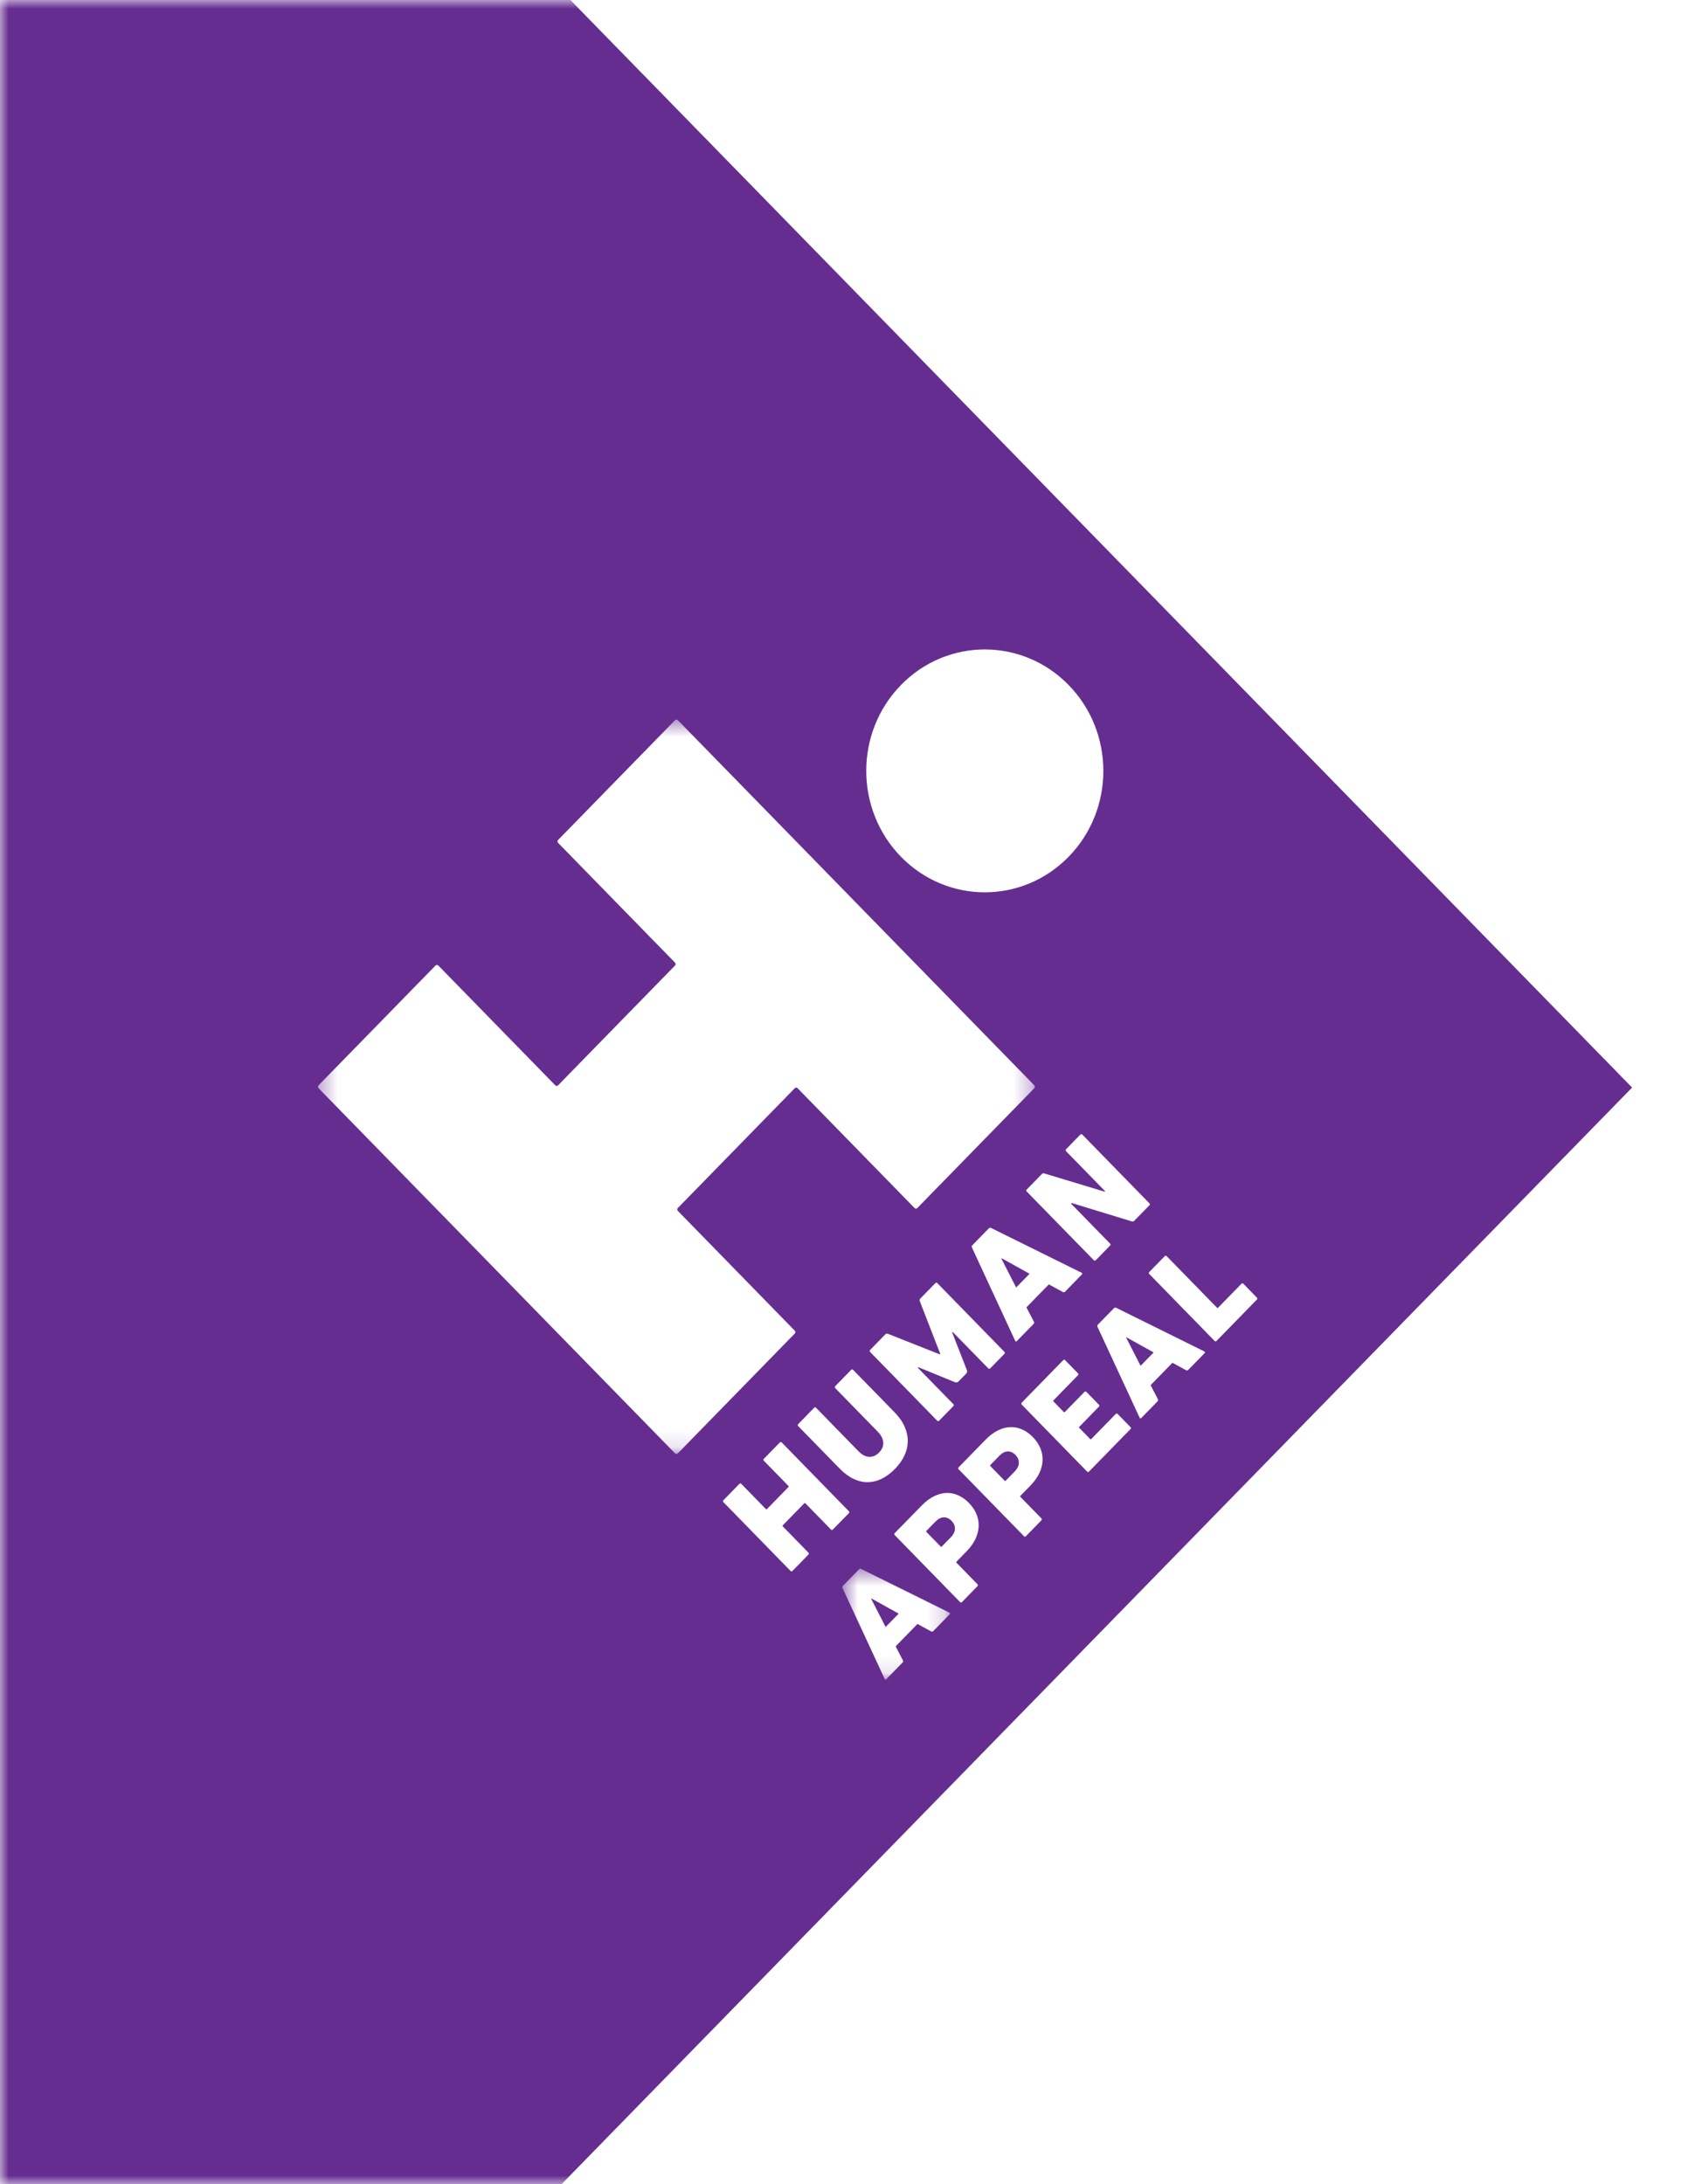 <svg width="97" height="126" viewBox="0 0 97 126" fill="none" xmlns="http://www.w3.org/2000/svg">
<rect x="0" y="0" width="97" height="126" fill="#808080" stroke="none"/>
<g clip-path="url(#clip0_1_68)">
<rect width="97" height="126" fill="white"/>
<g clip-path="url(#clip1_1_68)">
<mask id="mask0_1_68" style="mask-type:alpha" maskUnits="userSpaceOnUse" x="0" y="0" width="97" height="126">
<path d="M97 0H0V126H97V0Z" fill="white"/>
</mask>
<g mask="url(#mask0_1_68)">
<path d="M97 0H0V126H97V0Z" fill="white"/>
<path d="M18.397 0H-21.741V126H18.397V0Z" fill="#662D91"/>
<path fill-rule="evenodd" clip-rule="evenodd" d="M12.543 -20.861V145.024L13.183 145.679L94.178 62.736L12.543 -20.861Z" fill="#662D91"/>
<mask id="mask1_1_68" style="mask-type:alpha" maskUnits="userSpaceOnUse" x="18" y="41" width="42" height="43">
<path d="M18.35 41.51H59.716V83.87H18.35V41.51Z" fill="white"/>
</mask>
<g mask="url(#mask1_1_68)">
<path fill-rule="evenodd" clip-rule="evenodd" d="M52.935 69.683L59.682 62.774C59.727 62.727 59.727 62.653 59.682 62.606L52.853 55.613L45.943 48.537L39.114 41.544C39.069 41.499 38.996 41.499 38.951 41.544L32.204 48.454C32.159 48.5 32.159 48.575 32.204 48.621L38.951 55.53C38.996 55.576 38.996 55.651 38.951 55.697L32.204 62.606C32.159 62.653 32.086 62.653 32.041 62.606L25.294 55.697C25.248 55.651 25.175 55.651 25.13 55.697L18.383 62.606C18.338 62.653 18.338 62.727 18.383 62.774L25.212 69.767L32.122 76.843L38.951 83.836C38.996 83.882 39.069 83.882 39.114 83.836L45.861 76.926C45.906 76.881 45.906 76.805 45.861 76.76L39.114 69.85C39.069 69.804 39.069 69.729 39.114 69.683L45.861 62.774C45.906 62.727 45.979 62.727 46.024 62.774L52.772 69.683C52.817 69.729 52.89 69.729 52.935 69.683Z" fill="white"/>
</g>
<path fill-rule="evenodd" clip-rule="evenodd" d="M61.664 49.422C58.993 52.157 54.661 52.157 51.989 49.422C49.318 46.686 49.318 42.25 51.989 39.515C54.661 36.779 58.993 36.779 61.664 39.515C64.335 42.25 64.335 46.686 61.664 49.422Z" fill="white"/>
<path fill-rule="evenodd" clip-rule="evenodd" d="M41.748 86.656C41.709 86.617 41.709 86.576 41.748 86.536L42.662 85.6C42.701 85.56 42.739 85.56 42.779 85.6L44.191 87.046C44.214 87.07 44.237 87.07 44.261 87.046L45.492 85.785C45.516 85.761 45.516 85.737 45.492 85.713L44.081 84.267C44.041 84.227 44.041 84.188 44.081 84.147L44.995 83.212C45.034 83.172 45.072 83.172 45.112 83.212L48.978 87.171C49.017 87.211 49.017 87.251 48.978 87.291L48.064 88.227C48.025 88.266 47.986 88.266 47.947 88.227L46.477 86.721C46.453 86.697 46.429 86.697 46.406 86.721L45.175 87.982C45.151 88.006 45.151 88.03 45.175 88.054L46.645 89.56C46.684 89.6 46.684 89.64 46.645 89.68L45.731 90.616C45.692 90.655 45.653 90.655 45.614 90.616L41.748 86.656Z" fill="white"/>
<path fill-rule="evenodd" clip-rule="evenodd" d="M51.644 84.732C51.401 84.98 51.149 85.169 50.885 85.299C50.621 85.429 50.353 85.495 50.08 85.5C49.806 85.504 49.532 85.441 49.256 85.311C48.981 85.181 48.711 84.98 48.445 84.708L46.061 82.267C46.022 82.226 46.022 82.186 46.061 82.146L46.975 81.21C47.014 81.171 47.053 81.171 47.092 81.21L49.541 83.718C49.74 83.922 49.945 84.028 50.156 84.036C50.367 84.044 50.556 83.962 50.724 83.79C50.9 83.61 50.981 83.415 50.967 83.205C50.953 82.995 50.847 82.788 50.648 82.585L48.199 80.077C48.16 80.037 48.16 79.997 48.199 79.957L49.113 79.021C49.152 78.981 49.191 78.981 49.23 79.021L51.614 81.462C51.88 81.735 52.075 82.013 52.2 82.296C52.325 82.58 52.385 82.863 52.382 83.142C52.378 83.422 52.313 83.696 52.188 83.963C52.063 84.232 51.882 84.488 51.644 84.732Z" fill="white"/>
<path fill-rule="evenodd" clip-rule="evenodd" d="M50.211 77.99C50.172 77.95 50.172 77.91 50.211 77.87L51.078 76.982C51.128 76.931 51.181 76.916 51.236 76.94L54.235 78.128L54.259 78.104L53.075 75.057C53.052 75.001 53.066 74.947 53.117 74.895L53.972 74.019C54.011 73.979 54.049 73.979 54.089 74.019L57.955 77.978C57.994 78.018 57.994 78.059 57.955 78.099L57.141 78.931C57.101 78.972 57.062 78.972 57.024 78.931L54.974 76.833L54.944 76.862L55.794 79.04C55.809 79.088 55.812 79.127 55.802 79.157C55.792 79.187 55.778 79.212 55.758 79.232L55.301 79.7C55.258 79.744 55.196 79.756 55.114 79.736L52.987 78.866L52.958 78.896L55.009 80.995C55.048 81.035 55.048 81.075 55.009 81.115L54.194 81.95C54.155 81.99 54.116 81.99 54.077 81.95L50.211 77.99Z" fill="white"/>
<path fill-rule="evenodd" clip-rule="evenodd" d="M59.41 73.477L57.798 72.583L57.781 72.601L58.636 74.269L59.41 73.477ZM56.088 71.971C56.061 71.92 56.067 71.873 56.106 71.833L57.06 70.856C57.099 70.816 57.145 70.81 57.195 70.838L62.409 73.417C62.46 73.445 62.465 73.479 62.426 73.519L61.46 74.509C61.421 74.549 61.376 74.555 61.325 74.527L60.523 74.089L59.228 75.414L59.656 76.236C59.683 76.289 59.677 76.335 59.638 76.374L58.677 77.359C58.638 77.398 58.605 77.392 58.578 77.34L56.088 71.971Z" fill="white"/>
<path fill-rule="evenodd" clip-rule="evenodd" d="M59.248 68.735C59.21 68.695 59.21 68.655 59.248 68.615L60.11 67.733C60.161 67.681 60.213 67.667 60.268 67.691L63.75 68.744L63.774 68.72L61.519 66.41C61.48 66.371 61.48 66.331 61.519 66.29L62.338 65.451C62.377 65.411 62.417 65.411 62.456 65.451L66.322 69.41C66.361 69.45 66.361 69.49 66.322 69.53L65.461 70.411C65.41 70.464 65.358 70.478 65.303 70.454L61.838 69.395L61.803 69.431L64.052 71.734C64.091 71.775 64.091 71.814 64.052 71.854L63.232 72.694C63.193 72.734 63.154 72.734 63.115 72.694L59.248 68.735Z" fill="white"/>
<mask id="mask2_1_68" style="mask-type:alpha" maskUnits="userSpaceOnUse" x="48" y="90" width="7" height="7">
<path d="M48.605 90.493H54.822V96.888H48.605V90.493Z" fill="white"/>
</mask>
<g mask="url(#mask2_1_68)">
<path fill-rule="evenodd" clip-rule="evenodd" d="M51.857 93.081L50.288 92.21L50.271 92.228L51.104 93.853L51.857 93.081ZM48.621 91.614C48.594 91.564 48.6 91.519 48.638 91.48L49.569 90.527C49.606 90.488 49.65 90.482 49.7 90.51L54.78 93.023C54.829 93.05 54.835 93.083 54.797 93.122L53.855 94.087C53.817 94.126 53.773 94.132 53.724 94.104L52.942 93.677L51.681 94.969L52.097 95.77C52.124 95.821 52.118 95.866 52.08 95.905L51.144 96.863C51.106 96.902 51.074 96.896 51.047 96.845L48.621 91.614Z" fill="white"/>
</g>
<path fill-rule="evenodd" clip-rule="evenodd" d="M55.103 88.184C55.105 88.015 55.039 87.862 54.906 87.726C54.773 87.589 54.625 87.523 54.461 87.527C54.297 87.53 54.136 87.614 53.975 87.778L53.462 88.304C53.439 88.327 53.439 88.351 53.462 88.374L54.278 89.21C54.301 89.233 54.324 89.233 54.346 89.21L54.86 88.684C55.02 88.52 55.101 88.354 55.103 88.184ZM55.511 92.413C55.473 92.452 55.435 92.452 55.397 92.413L51.63 88.555C51.592 88.516 51.592 88.478 51.63 88.438L53.182 86.849C53.418 86.607 53.659 86.427 53.904 86.308C54.15 86.189 54.389 86.127 54.623 86.121C54.858 86.115 55.084 86.162 55.303 86.261C55.521 86.361 55.724 86.506 55.911 86.697C56.097 86.888 56.239 87.095 56.336 87.319C56.433 87.543 56.478 87.777 56.473 88.021C56.467 88.264 56.407 88.511 56.293 88.76C56.179 89.01 56.004 89.255 55.768 89.496L55.197 90.081C55.174 90.104 55.174 90.128 55.197 90.151L56.401 91.384C56.44 91.423 56.44 91.463 56.401 91.501L55.511 92.413Z" fill="white"/>
<path fill-rule="evenodd" clip-rule="evenodd" d="M58.791 84.385C58.793 84.216 58.727 84.062 58.595 83.926C58.461 83.79 58.313 83.723 58.149 83.727C57.986 83.731 57.824 83.815 57.664 83.979L57.151 84.505C57.128 84.528 57.128 84.552 57.151 84.575L57.967 85.411C57.989 85.434 58.012 85.434 58.035 85.411L58.549 84.885C58.709 84.721 58.789 84.555 58.791 84.385ZM59.2 88.614C59.161 88.653 59.123 88.653 59.085 88.614L55.318 84.756C55.28 84.717 55.28 84.678 55.319 84.639L56.871 83.05C57.107 82.808 57.347 82.628 57.593 82.509C57.838 82.39 58.078 82.328 58.312 82.322C58.546 82.316 58.772 82.363 58.991 82.462C59.21 82.561 59.413 82.706 59.599 82.897C59.785 83.089 59.927 83.296 60.024 83.52C60.121 83.744 60.167 83.978 60.161 84.221C60.156 84.465 60.096 84.712 59.981 84.961C59.867 85.21 59.692 85.455 59.456 85.698L58.885 86.282C58.863 86.305 58.863 86.329 58.885 86.351L60.09 87.585C60.128 87.624 60.128 87.663 60.09 87.702L59.2 88.614Z" fill="white"/>
<path fill-rule="evenodd" clip-rule="evenodd" d="M58.96 81.027C58.922 80.988 58.922 80.949 58.96 80.91L61.349 78.463C61.388 78.425 61.425 78.425 61.464 78.463L62.2 79.217C62.238 79.256 62.238 79.296 62.2 79.335L60.792 80.776C60.769 80.8 60.769 80.823 60.792 80.846L61.38 81.449C61.402 81.471 61.425 81.471 61.448 81.449L62.576 80.293C62.615 80.254 62.653 80.254 62.691 80.293L63.41 81.029C63.448 81.068 63.448 81.107 63.41 81.146L62.282 82.302C62.259 82.325 62.259 82.348 62.282 82.372L62.904 83.009C62.926 83.032 62.949 83.032 62.972 83.009L64.38 81.567C64.418 81.528 64.457 81.528 64.495 81.567L65.231 82.321C65.269 82.36 65.269 82.399 65.231 82.438L62.841 84.885C62.803 84.924 62.765 84.924 62.727 84.885L58.96 81.027Z" fill="white"/>
<path fill-rule="evenodd" clip-rule="evenodd" d="M66.57 78.015L65.001 77.144L64.984 77.162L65.817 78.786L66.57 78.015ZM63.334 76.548C63.307 76.497 63.313 76.452 63.351 76.413L64.281 75.461C64.319 75.421 64.363 75.416 64.413 75.443L69.493 77.957C69.542 77.984 69.548 78.017 69.51 78.056L68.568 79.02C68.53 79.059 68.486 79.065 68.437 79.037L67.655 78.611L66.394 79.902L66.81 80.704C66.837 80.754 66.831 80.799 66.793 80.838L65.857 81.796C65.819 81.835 65.787 81.83 65.76 81.778L63.334 76.548Z" fill="white"/>
<path fill-rule="evenodd" clip-rule="evenodd" d="M66.318 73.492C66.28 73.453 66.28 73.414 66.318 73.375L67.209 72.463C67.246 72.424 67.285 72.424 67.323 72.463L70.223 75.432C70.245 75.456 70.268 75.456 70.291 75.432L71.634 74.056C71.672 74.018 71.711 74.018 71.749 74.056L72.525 74.852C72.563 74.891 72.563 74.929 72.525 74.968L70.2 77.349C70.162 77.389 70.124 77.389 70.085 77.35L66.318 73.492Z" fill="white"/>
</g>
</g>
</g>
<defs>
<clipPath id="clip0_1_68">
<rect width="97" height="126" fill="white"/>
</clipPath>
<clipPath id="clip1_1_68">
<rect width="97" height="126" fill="white"/>
</clipPath>
</defs>
</svg>
